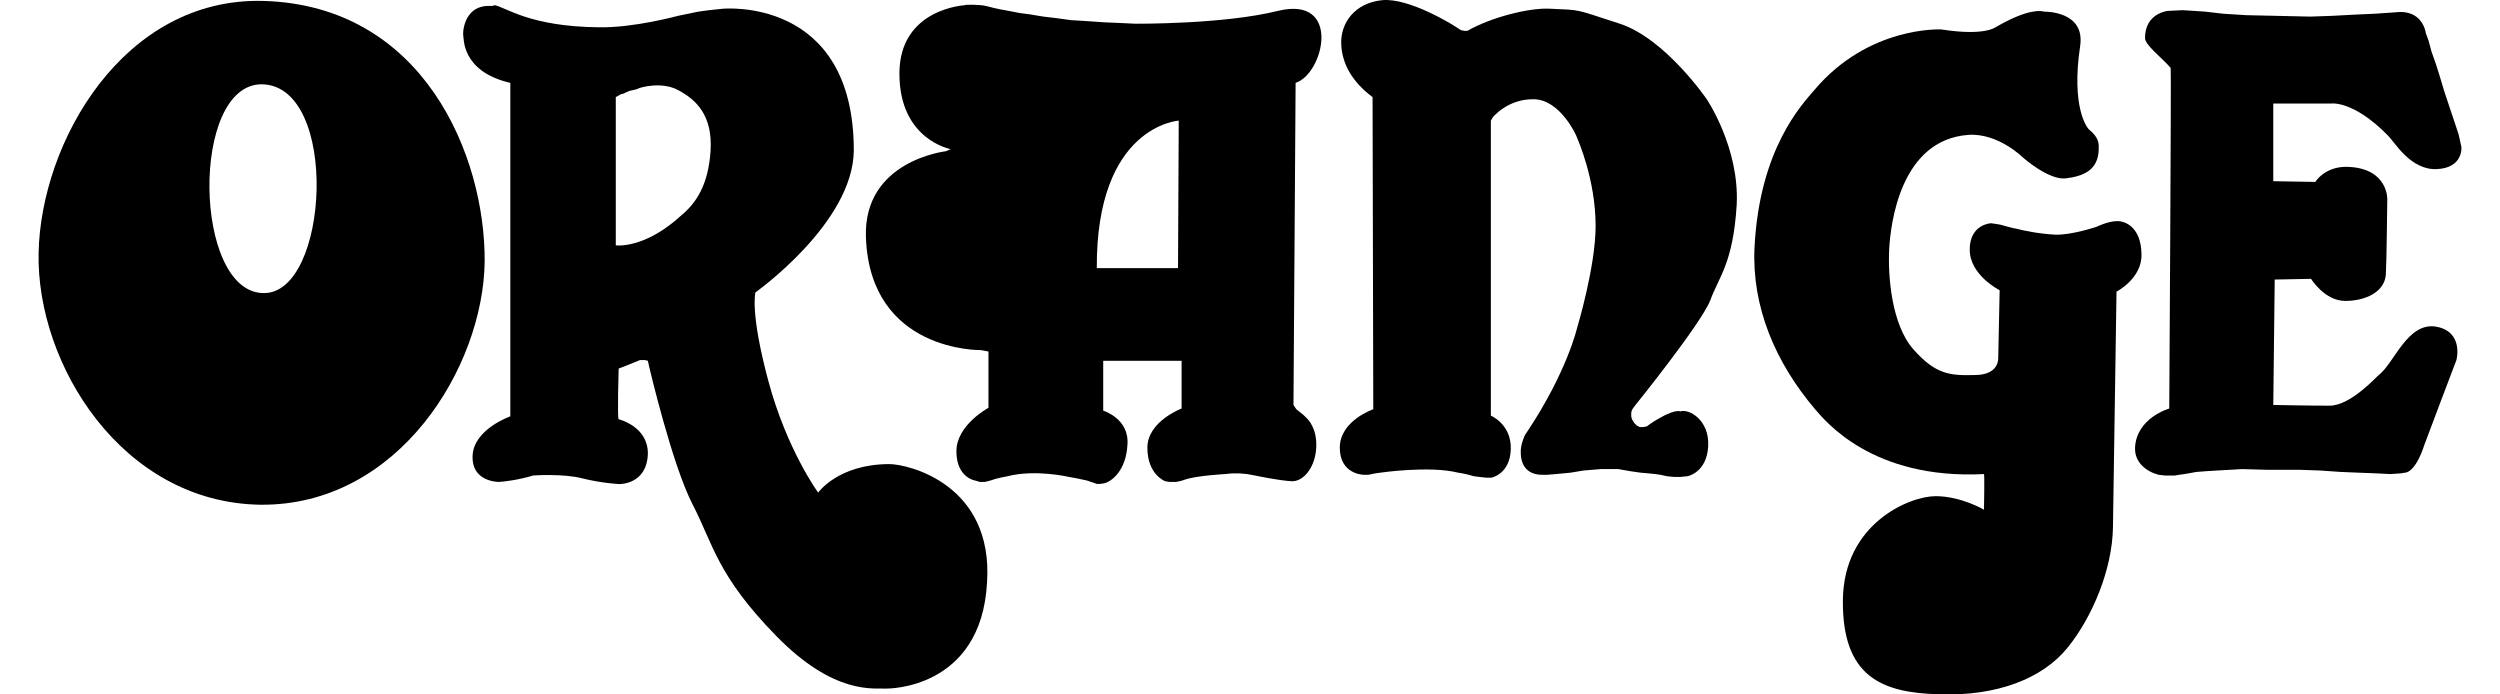 <svg width="144" height="40" viewBox="0 0 144 40" fill="none" xmlns="http://www.w3.org/2000/svg">
<path d="M73.601 0.628C70.481 1.407 65.392 1.366 65.392 1.366L64.53 1.325L63.586 1.284L62.395 1.202L61.697 1.161L60.794 1.038L60.097 0.956L59.358 0.833L58.742 0.751L57.88 0.586C57.88 0.586 57.552 0.545 56.772 0.34C56.444 0.258 55.541 0.258 55.582 0.299C55.623 0.299 51.806 0.463 51.806 4.239C51.806 8.057 54.761 8.59 54.761 8.59C54.761 8.59 54.556 8.672 54.474 8.713C54.474 8.713 49.712 9.247 49.877 13.68C50.123 20.288 56.485 20.165 56.485 20.165L56.936 20.247C56.936 20.247 56.936 22.874 56.936 23.49C56.936 23.49 55.089 24.475 55.089 25.994C55.089 27.512 56.156 27.676 56.156 27.676L56.444 27.759H56.731L57.059 27.676L57.306 27.594L57.634 27.512L58.044 27.43C59.645 27.02 61.574 27.471 61.574 27.471L62.026 27.553L62.6 27.676L63.093 27.841C63.093 27.841 63.134 27.923 63.586 27.841C63.996 27.759 64.858 27.143 64.94 25.624C65.063 24.105 63.545 23.654 63.545 23.654V20.781H68.06V23.531C68.06 23.531 66.089 24.27 66.089 25.788C66.089 27.348 67.115 27.718 67.115 27.718L67.362 27.759H67.731C67.731 27.759 68.019 27.718 68.224 27.635C68.921 27.389 70.563 27.307 70.563 27.307L70.974 27.266H71.384L71.836 27.307L72.287 27.389C72.287 27.389 73.642 27.676 74.381 27.718C75.119 27.759 75.776 26.855 75.817 25.747C75.858 24.68 75.366 24.188 75.284 24.105L75.078 23.9L74.873 23.736L74.668 23.572L74.504 23.326L74.627 4.773C76.269 4.239 77.295 -0.275 73.601 0.628ZM63.175 15.445C63.134 7.236 67.895 6.949 67.895 6.949V6.99L67.854 15.445H63.175Z" fill="black"/>
<path d="M51.231 26.732C48.276 26.732 47.126 28.374 47.126 28.374C47.126 28.374 45.32 25.912 44.253 21.93C43.186 17.949 43.514 16.84 43.514 16.84C43.514 16.84 49.138 12.859 49.179 8.672C49.179 -0.234 41.626 0.504 41.626 0.504L40.846 0.586L40.231 0.669L39.041 0.915C39.041 0.915 36.496 1.613 34.484 1.572C30.503 1.53 29.148 0.422 28.492 0.299L28.369 0.34H28.163C26.645 0.34 26.645 2.023 26.686 2.064C26.727 2.105 26.522 4.116 29.395 4.773C29.395 7.564 29.395 15.691 29.395 15.691V23.982C29.395 23.982 27.261 24.721 27.219 26.281C27.178 27.676 28.533 27.759 28.738 27.759C28.943 27.759 29.928 27.635 30.708 27.389C30.708 27.389 32.432 27.266 33.54 27.553C34.69 27.841 35.675 27.882 35.675 27.882C35.675 27.882 37.276 27.923 37.317 26.117C37.317 24.598 35.757 24.188 35.634 24.146C35.552 24.105 35.634 21.232 35.634 21.232L36.865 20.74H37.029H37.152L37.317 20.781L37.399 21.15C37.399 21.15 38.712 26.773 39.902 29.072C41.093 31.37 41.298 33.136 44.705 36.624C48.071 40.072 50.369 39.621 51.067 39.662C51.067 39.662 56.526 39.744 56.854 33.546C57.224 27.882 52.298 26.732 51.231 26.732ZM35.469 14.131V5.594L35.757 5.43L35.921 5.389L36.085 5.307L36.29 5.225L36.496 5.184L36.66 5.142L36.865 5.06C36.865 5.06 38.138 4.65 39.123 5.225C40.108 5.758 41.052 6.661 40.929 8.672C40.805 10.684 40.067 11.71 39.287 12.367C37.111 14.378 35.469 14.131 35.469 14.131Z" fill="black"/>
<path d="M15.152 0.053C7.107 -0.152 2.346 8.18 2.223 14.583C2.1 20.986 7.025 28.949 14.988 29.072C22.951 29.154 27.835 21.15 27.917 15.075C27.958 8.96 24.387 0.299 15.152 0.053ZM15.07 4.855C19.585 4.896 18.969 17.005 15.152 16.881C11.13 16.799 10.965 4.855 15.07 4.855Z" fill="black"/>
<path d="M140.3 18.811C138.658 18.564 137.919 20.904 137.016 21.602C136.934 21.643 135.415 23.367 134.184 23.367C132.952 23.367 130.941 23.326 130.941 23.326L131.023 16.102L133.117 16.061C133.117 16.061 133.896 17.333 135.087 17.333C136.277 17.333 137.385 16.799 137.426 15.773C137.467 15.199 137.508 11.463 137.508 11.463C137.508 11.463 137.549 9.74 135.333 9.616C134.225 9.534 133.568 10.15 133.363 10.478L130.941 10.437V5.963H134.266C134.266 5.963 135.538 5.758 137.549 7.81C137.96 8.221 138.863 9.822 140.382 9.74C141.9 9.657 141.777 8.467 141.777 8.467L141.613 7.728L141.408 7.113L140.997 5.881L140.792 5.266L140.546 4.445L140.3 3.665L140.053 2.967L139.889 2.351L139.725 1.9C139.725 1.9 139.561 0.504 137.96 0.71C137.919 0.71 136.77 0.792 136.77 0.792L135.826 0.833L134.266 0.915L133.076 0.956L129.381 0.874L128.068 0.792L127.001 0.669L125.728 0.586L124.866 0.627C124.866 0.627 123.553 0.751 123.553 2.187C123.553 2.598 124.497 3.295 125.031 3.911C125.072 3.993 124.949 23.531 124.949 23.531C124.949 23.531 123.06 24.064 122.978 25.788C122.937 26.897 124.087 27.266 124.087 27.266L124.333 27.348L124.702 27.389H124.949H125.277L125.523 27.348L125.81 27.307L126.057 27.266L126.508 27.184L127.042 27.143L127.699 27.102L128.437 27.061L129.135 27.02L130.613 27.061H131.475H132.46L133.65 27.102L134.84 27.184L135.826 27.225L136.893 27.266L137.673 27.307L138.288 27.266L138.535 27.225C138.535 27.225 139.109 27.266 139.643 25.624C139.725 25.378 141.49 20.74 141.49 20.74C141.49 20.74 141.941 19.098 140.3 18.811Z" fill="black"/>
<path d="M121.952 12.736C121.419 12.736 120.762 13.064 120.762 13.064C120.762 13.064 119.284 13.557 118.381 13.516C117.478 13.475 116.493 13.27 116.206 13.187C115.918 13.146 115.221 12.941 115.221 12.941L114.974 12.9L114.687 12.859C114.687 12.859 113.456 12.9 113.456 14.378C113.456 15.855 115.18 16.717 115.18 16.717L115.098 20.617C115.098 20.617 115.18 21.602 113.743 21.602C112.306 21.643 111.486 21.561 110.213 20.124C108.941 18.688 108.736 15.855 108.818 14.337C108.9 12.859 109.474 8.057 113.374 7.769C115.098 7.646 116.534 9.083 116.534 9.083C116.534 9.083 118.012 10.396 118.997 10.273C119.982 10.15 120.844 9.822 120.885 8.631C120.885 8.344 120.967 7.975 120.31 7.441C120.228 7.359 119.284 6.21 119.818 2.639C120.105 0.669 117.889 0.669 117.724 0.669C117.601 0.627 116.863 0.463 115.015 1.53C114.974 1.53 114.441 2.105 111.814 1.695C111.773 1.695 107.627 1.489 104.508 5.184C103.81 6.004 101.347 8.549 101.06 14.255C100.896 17.661 102.25 20.863 104.549 23.572C105.124 24.229 107.833 27.635 114.277 27.307C114.318 27.307 114.277 29.359 114.277 29.359C114.277 29.359 112.963 28.579 111.486 28.579C110.008 28.579 106.191 30.139 106.15 34.572C106.109 38.964 108.366 39.908 111.691 39.99C115.015 40.113 117.642 39.087 119.079 37.322C120.516 35.557 121.665 32.807 121.706 30.385L121.911 16.799C121.911 16.799 123.43 16.02 123.348 14.583C123.307 13.146 122.486 12.736 121.952 12.736Z" fill="black"/>
<path d="M93.302 1.366C90.635 0.504 91.127 0.586 89.321 0.504C88.131 0.422 85.873 0.997 84.519 1.777C84.478 1.777 84.355 1.777 84.355 1.777L84.149 1.736L83.698 1.448C83.698 1.448 81.153 -0.152 79.593 0.012C78.034 0.176 77.213 1.325 77.254 2.516C77.295 3.706 77.91 4.732 79.06 5.594L79.101 23.572C79.101 23.572 77.172 24.229 77.172 25.788C77.172 27.348 78.567 27.348 78.567 27.348H78.813L79.224 27.266L79.511 27.225C79.511 27.225 82.343 26.814 83.985 27.225L84.231 27.266L84.601 27.348L84.888 27.43L85.216 27.471L85.586 27.512H85.914C85.914 27.512 86.981 27.307 87.022 25.87C87.064 24.434 85.873 23.941 85.873 23.941V6.948L85.996 6.743C85.996 6.743 86.858 5.676 88.377 5.717C89.855 5.758 90.799 7.769 90.84 7.934C90.881 8.057 91.907 10.314 91.907 13.023C91.907 15.363 90.84 18.893 90.84 18.893C90.84 18.893 90.265 21.396 88.008 24.803L87.843 25.049C87.843 25.049 87.556 25.624 87.597 26.117C87.597 26.568 87.802 27.348 88.829 27.348H89.116L89.608 27.307L90.47 27.225L91.209 27.102L92.194 27.02H93.22L93.918 27.143L94.493 27.225L94.944 27.266L95.355 27.307L95.642 27.348L96.011 27.43L96.422 27.471H96.791L97.202 27.43C97.202 27.43 98.31 27.225 98.392 25.706C98.474 24.188 97.284 23.531 96.791 23.695C96.791 23.695 96.422 23.49 95.026 24.434L94.862 24.557L94.657 24.598H94.452L94.288 24.516L94.123 24.352L94 24.146L93.959 23.982V23.777L94 23.613L94.082 23.49L94.206 23.326C94.206 23.326 97.982 18.646 98.515 17.292C99.008 15.937 99.829 15.158 100.034 11.792C100.198 8.508 98.31 5.717 98.31 5.717C98.31 5.717 95.929 2.228 93.302 1.366Z" fill="black"/>
</svg>
